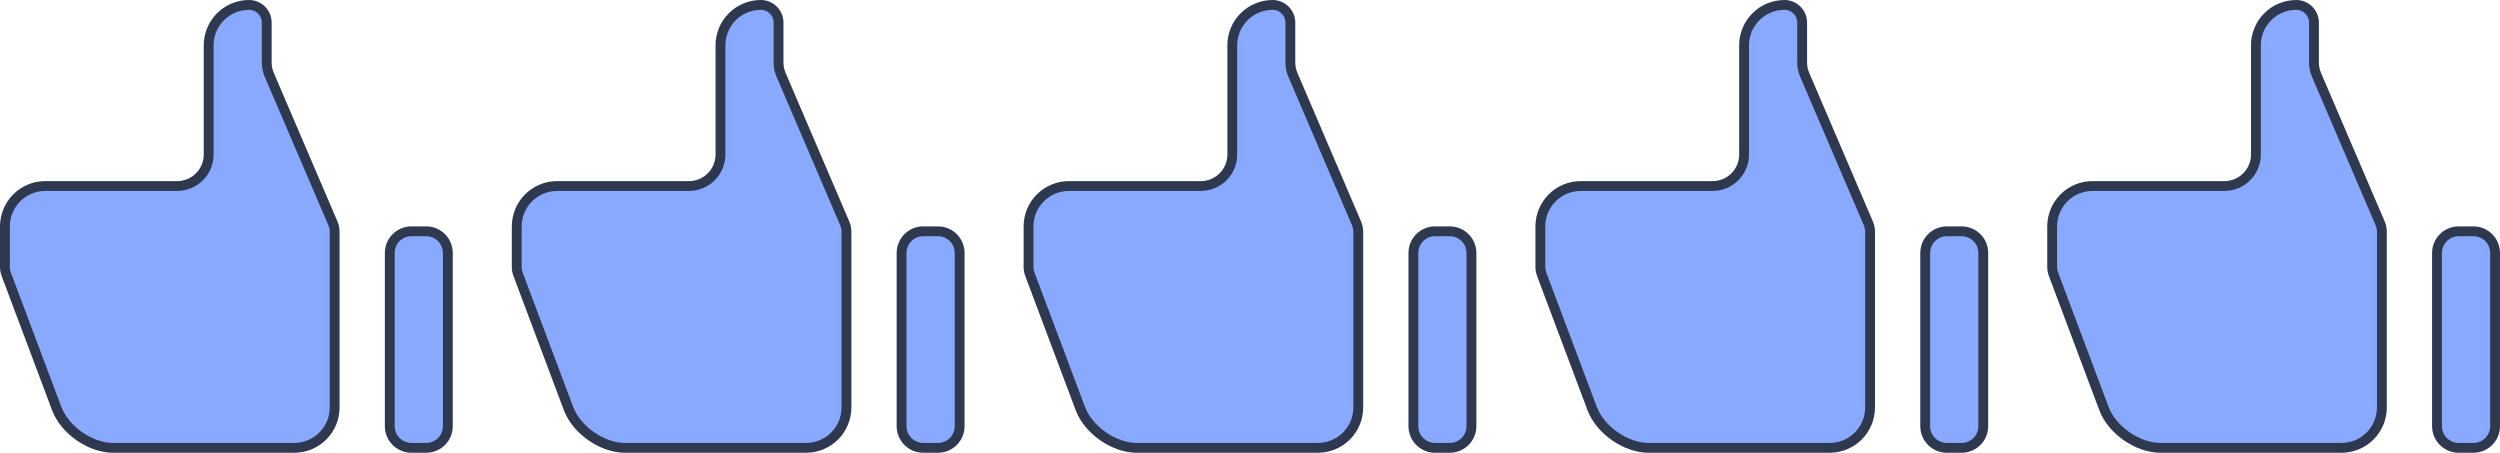 <svg width="254" height="46" viewBox="0 0 254 46" fill="none" xmlns="http://www.w3.org/2000/svg">
<path d="M161.758 41.5L161.758 41.5L156.641 27.883C156.548 27.636 156.5 27.374 156.5 27.109V23C156.5 21.913 156.932 20.87 157.701 20.101C158.47 19.332 159.513 18.9 160.6 18.9H174C175.767 18.9 177.2 17.467 177.2 15.7V4.6C177.2 3.513 177.632 2.47 178.401 1.701C179.17 0.932 180.213 0.5 181.3 0.5C182.294 0.5 183.1 1.306 183.1 2.3V6.346C183.1 6.779 183.188 7.208 183.359 7.606L189.822 22.688C189.939 22.961 190 23.256 190 23.554V41.4C190 42.487 189.568 43.53 188.799 44.299C188.03 45.068 186.987 45.5 185.9 45.5H167.5C166.357 45.5 165.126 45.061 164.068 44.325C163.01 43.589 162.164 42.584 161.758 41.5ZM197.8 23.5H199.3C200.515 23.5 201.5 24.485 201.5 25.7V43.3C201.5 44.515 200.515 45.5 199.3 45.5H197.8C196.585 45.5 195.6 44.515 195.6 43.3V25.7C195.6 24.485 196.585 23.5 197.8 23.5Z" fill="#89A9FF" stroke="#2E384E"/>
<path d="M109.758 41.5L109.758 41.5L104.641 27.883C104.548 27.636 104.5 27.374 104.5 27.109V23C104.5 21.913 104.932 20.87 105.701 20.101C106.47 19.332 107.513 18.9 108.6 18.9H122C123.767 18.9 125.2 17.467 125.2 15.7V4.6C125.2 3.513 125.632 2.47 126.401 1.701C127.17 0.932 128.213 0.5 129.3 0.5C130.294 0.5 131.1 1.306 131.1 2.3V6.346C131.1 6.779 131.188 7.208 131.359 7.606L137.822 22.688C137.939 22.961 138 23.256 138 23.554V41.4C138 42.487 137.568 43.53 136.799 44.299C136.03 45.068 134.987 45.5 133.9 45.5H115.5C114.357 45.5 113.126 45.061 112.068 44.325C111.01 43.589 110.164 42.584 109.758 41.5ZM145.8 23.5H147.3C148.515 23.5 149.5 24.485 149.5 25.7V43.3C149.5 44.515 148.515 45.5 147.3 45.5H145.8C144.585 45.5 143.6 44.515 143.6 43.3V25.7C143.6 24.485 144.585 23.5 145.8 23.5Z" fill="#89A9FF" stroke="#2E384E"/>
<path d="M57.758 41.5L57.758 41.5L52.641 27.883C52.548 27.636 52.5 27.374 52.5 27.109V23C52.5 21.913 52.932 20.87 53.701 20.101C54.47 19.332 55.513 18.9 56.6 18.9H70C71.767 18.9 73.2 17.467 73.2 15.7V4.6C73.2 3.513 73.632 2.47 74.401 1.701C75.17 0.932 76.213 0.5 77.3 0.5C78.294 0.5 79.1 1.306 79.1 2.3V6.346C79.1 6.779 79.188 7.208 79.359 7.606L85.822 22.688C85.939 22.961 86 23.256 86 23.554V41.4C86 42.487 85.568 43.53 84.799 44.299C84.03 45.068 82.987 45.5 81.9 45.5H63.5C62.357 45.5 61.126 45.061 60.068 44.325C59.01 43.589 58.164 42.584 57.758 41.5ZM93.8 23.5H95.3C96.515 23.5 97.5 24.485 97.5 25.7V43.3C97.5 44.515 96.515 45.5 95.3 45.5H93.8C92.585 45.5 91.6 44.515 91.6 43.3V25.7C91.6 24.485 92.585 23.5 93.8 23.5Z" fill="#89A9FF" stroke="#2E384E"/>
<path d="M5.758 41.5L5.758 41.5L0.641 27.883C0.548 27.636 0.5 27.374 0.5 27.109L0.5 23C0.5 21.913 0.932 20.87 1.701 20.101C2.47 19.332 3.513 18.9 4.6 18.9H18C19.767 18.9 21.2 17.467 21.2 15.7V4.6C21.2 3.513 21.632 2.47 22.401 1.701C23.17 0.932 24.213 0.5 25.3 0.5C26.294 0.5 27.1 1.306 27.1 2.3V6.346C27.1 6.779 27.188 7.208 27.359 7.606L33.822 22.688C33.94 22.961 34 23.256 34 23.554V41.4C34 42.487 33.568 43.53 32.799 44.299C32.03 45.068 30.987 45.5 29.9 45.5H11.5C10.357 45.5 9.126 45.061 8.068 44.325C7.01 43.589 6.164 42.584 5.758 41.5ZM41.8 23.5H43.3C44.515 23.5 45.5 24.485 45.5 25.7V43.3C45.5 44.515 44.515 45.5 43.3 45.5H41.8C40.585 45.5 39.6 44.515 39.6 43.3V25.7C39.6 24.485 40.585 23.5 41.8 23.5Z" fill="#89A9FF" stroke="#2E384E"/>
<path d="M213.758 41.5L213.758 41.5L208.641 27.883C208.548 27.636 208.5 27.374 208.5 27.109V23C208.5 21.913 208.932 20.87 209.701 20.101C210.47 19.332 211.513 18.9 212.6 18.9H226C227.767 18.9 229.2 17.467 229.2 15.7V4.6C229.2 3.513 229.632 2.47 230.401 1.701C231.17 0.932 232.213 0.5 233.3 0.5C234.294 0.5 235.1 1.306 235.1 2.3V6.346C235.1 6.779 235.188 7.208 235.359 7.606L241.822 22.688C241.939 22.961 242 23.256 242 23.554V41.4C242 42.487 241.568 43.53 240.799 44.299C240.03 45.068 238.987 45.5 237.9 45.5H219.5C218.357 45.5 217.126 45.061 216.068 44.325C215.01 43.589 214.164 42.584 213.758 41.5ZM249.8 23.5H251.3C252.515 23.5 253.5 24.485 253.5 25.7V43.3C253.5 44.515 252.515 45.5 251.3 45.5H249.8C248.585 45.5 247.6 44.515 247.6 43.3V25.7C247.6 24.485 248.585 23.5 249.8 23.5Z" fill="#89A9FF" stroke="#2E384E"/>
</svg>
